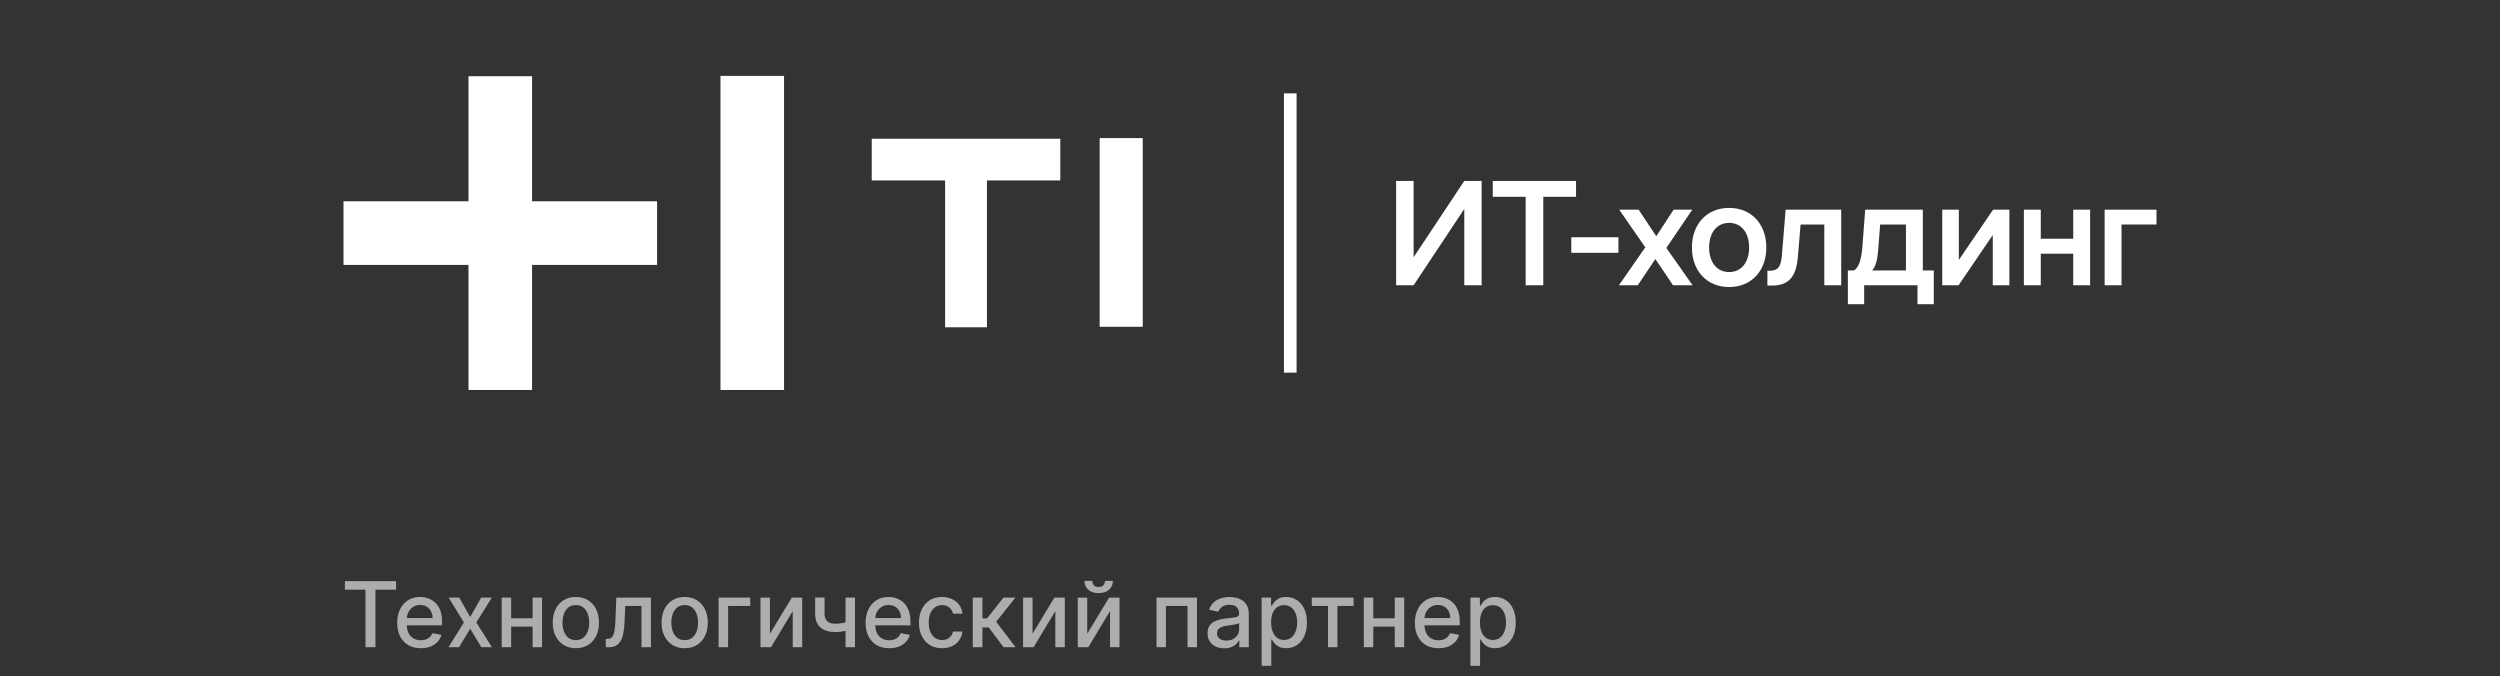 <?xml version="1.0" encoding="UTF-8"?> <svg xmlns="http://www.w3.org/2000/svg" width="440" height="119" viewBox="0 0 440 119" fill="none"><rect x="0" y="0" width="440" height="119" fill="#333333" stroke="none"/><g clip-path="url(#clip0_2278_10539)"><path fill-rule="evenodd" clip-rule="evenodd" d="M193.539 24.304H201.121V57.514H193.539V24.304ZM153.426 24.419H186.613V31.756H173.699V57.602H166.339V31.756H153.426V24.419Z" fill="white"></path><path d="M93.644 35.425H115.641V46.623H93.644V68.634H82.454V46.623H60.457V35.425H82.454V13.414H93.644V35.425ZM126.803 13.358V68.634H137.993V13.358H126.803Z" fill="white"></path><path fill-rule="evenodd" clip-rule="evenodd" d="M225.973 65.585V16.434H228.198V65.585H225.973Z" fill="white"></path><path d="M260.767 31.845V50.206H257.715V36.774L248.796 50.206H245.719V31.845H248.796V45.276L257.715 31.845H260.767Z" fill="white"></path><path d="M262.727 34.636V31.845H277.383V34.636H271.62V50.206H268.516V34.636H262.727Z" fill="white"></path><path d="M276.547 44.494V41.755H284.84V44.494H276.547Z" fill="white"></path><path d="M284.93 50.206L289.572 43.529L284.982 36.905H288.398L291.502 41.573L294.553 36.905H297.839L293.275 43.633L297.892 50.206H294.449L291.345 45.589L288.242 50.206H284.93Z" fill="white"></path><path d="M304.327 36.592C308.239 36.592 310.873 39.434 310.873 43.555C310.873 47.676 308.239 50.519 304.327 50.519C300.415 50.519 297.781 47.676 297.781 43.555C297.781 39.434 300.415 36.592 304.327 36.592ZM300.806 43.555C300.806 46.111 302.137 47.884 304.327 47.884C306.518 47.884 307.848 46.111 307.848 43.555C307.848 40.999 306.518 39.226 304.327 39.226C302.137 39.226 300.806 40.999 300.806 43.555Z" fill="white"></path><path d="M311.062 50.258V47.65H311.48C312.966 47.65 313.462 46.893 313.618 44.885L314.271 36.905H324.051V50.206H321.077V39.513H316.905L316.435 45.094C316.148 48.771 314.792 50.258 311.871 50.258H311.062Z" fill="white"></path><path d="M340.349 47.598V53.544H337.48V50.206H328.092V53.544H325.223V47.598H326.292C327.179 47.102 327.622 45.485 327.779 43.451L328.274 36.905H338.419V47.598H340.349ZM329.5 47.598H335.446V39.513H330.908L330.595 43.555C330.465 45.198 330.308 46.685 329.5 47.598Z" fill="white"></path><path d="M353.65 36.905V50.206H350.729V41.364L344.705 50.206H341.836V36.905H344.757V45.746L350.781 36.905H353.65Z" fill="white"></path><path d="M359.177 50.206H356.203V36.905H359.177V42.017H364.888V36.905H367.861V50.206H364.888V44.651H359.177V50.206Z" fill="white"></path><path d="M370.414 50.206V36.905H379.542V39.513H373.387V50.206H370.414Z" fill="white"></path><path opacity="0.6" d="M60.705 103.785V102.274H69.71V103.785H66.079V113.91H64.329V103.785H60.705ZM74.06 114.086C73.2 114.086 72.459 113.903 71.838 113.535C71.221 113.164 70.743 112.643 70.406 111.973C70.073 111.298 69.906 110.509 69.906 109.603C69.906 108.709 70.073 107.922 70.406 107.24C70.743 106.558 71.213 106.026 71.815 105.643C72.421 105.261 73.13 105.069 73.94 105.069C74.433 105.069 74.91 105.151 75.372 105.314C75.834 105.476 76.249 105.732 76.617 106.081C76.984 106.429 77.274 106.882 77.486 107.439C77.698 107.992 77.804 108.664 77.804 109.456V110.058H70.867V108.785H76.139C76.139 108.338 76.048 107.942 75.867 107.598C75.685 107.249 75.429 106.975 75.099 106.774C74.774 106.573 74.391 106.473 73.952 106.473C73.474 106.473 73.058 106.59 72.702 106.825C72.349 107.056 72.077 107.359 71.883 107.734C71.694 108.105 71.599 108.509 71.599 108.944V109.939C71.599 110.522 71.702 111.018 71.906 111.427C72.115 111.836 72.404 112.149 72.776 112.365C73.147 112.577 73.581 112.683 74.077 112.683C74.399 112.683 74.692 112.637 74.957 112.547C75.222 112.452 75.452 112.312 75.645 112.126C75.838 111.94 75.986 111.711 76.088 111.439L77.696 111.728C77.567 112.202 77.336 112.617 77.003 112.973C76.673 113.325 76.258 113.6 75.758 113.797C75.262 113.99 74.696 114.086 74.06 114.086ZM80.827 105.183L82.753 108.581L84.696 105.183H86.554L83.832 109.547L86.577 113.91H84.719L82.753 110.649L80.793 113.91H78.929L81.645 109.547L78.963 105.183H80.827ZM94.213 108.814V110.285H89.486V108.814H94.213ZM89.963 105.183V113.91H88.298V105.183H89.963ZM95.401 105.183V113.91H93.742V105.183H95.401ZM101.349 114.086C100.531 114.086 99.817 113.899 99.207 113.524C98.597 113.149 98.124 112.624 97.787 111.95C97.45 111.276 97.281 110.488 97.281 109.586C97.281 108.681 97.45 107.889 97.787 107.211C98.124 106.533 98.597 106.007 99.207 105.632C99.817 105.257 100.531 105.069 101.349 105.069C102.168 105.069 102.882 105.257 103.491 105.632C104.101 106.007 104.575 106.533 104.912 107.211C105.249 107.889 105.418 108.681 105.418 109.586C105.418 110.488 105.249 111.276 104.912 111.95C104.575 112.624 104.101 113.149 103.491 113.524C102.882 113.899 102.168 114.086 101.349 114.086ZM101.355 112.66C101.885 112.66 102.325 112.52 102.673 112.24C103.022 111.959 103.279 111.586 103.446 111.12C103.616 110.654 103.702 110.141 103.702 109.581C103.702 109.024 103.616 108.512 103.446 108.047C103.279 107.577 103.022 107.2 102.673 106.916C102.325 106.632 101.885 106.49 101.355 106.49C100.821 106.49 100.378 106.632 100.026 106.916C99.677 107.2 99.418 107.577 99.247 108.047C99.081 108.512 98.997 109.024 98.997 109.581C98.997 110.141 99.081 110.654 99.247 111.12C99.418 111.586 99.677 111.959 100.026 112.24C100.378 112.52 100.821 112.66 101.355 112.66ZM106.626 113.91L106.621 112.439H106.933C107.176 112.439 107.378 112.387 107.541 112.285C107.708 112.179 107.844 112.001 107.95 111.751C108.056 111.501 108.138 111.156 108.195 110.717C108.251 110.274 108.293 109.717 108.32 109.047L108.473 105.183H114.564V113.91H112.899V106.649H110.047L109.911 109.615C109.876 110.334 109.803 110.963 109.689 111.501C109.579 112.039 109.418 112.488 109.206 112.848C108.994 113.204 108.721 113.471 108.388 113.649C108.054 113.823 107.649 113.91 107.172 113.91H106.626ZM120.506 114.086C119.688 114.086 118.973 113.899 118.364 113.524C117.754 113.149 117.28 112.624 116.943 111.95C116.606 111.276 116.438 110.488 116.438 109.586C116.438 108.681 116.606 107.889 116.943 107.211C117.28 106.533 117.754 106.007 118.364 105.632C118.973 105.257 119.688 105.069 120.506 105.069C121.324 105.069 122.038 105.257 122.648 105.632C123.258 106.007 123.731 106.533 124.068 107.211C124.405 107.889 124.574 108.681 124.574 109.586C124.574 110.488 124.405 111.276 124.068 111.95C123.731 112.624 123.258 113.149 122.648 113.524C122.038 113.899 121.324 114.086 120.506 114.086ZM120.511 112.66C121.042 112.66 121.481 112.52 121.83 112.24C122.178 111.959 122.436 111.586 122.602 111.12C122.773 110.654 122.858 110.141 122.858 109.581C122.858 109.024 122.773 108.512 122.602 108.047C122.436 107.577 122.178 107.2 121.83 106.916C121.481 106.632 121.042 106.49 120.511 106.49C119.977 106.49 119.534 106.632 119.182 106.916C118.833 107.2 118.574 107.577 118.403 108.047C118.237 108.512 118.153 109.024 118.153 109.581C118.153 110.141 118.237 110.654 118.403 111.12C118.574 111.586 118.833 111.959 119.182 112.24C119.534 112.52 119.977 112.66 120.511 112.66ZM132.05 105.183V106.649H128.146V113.91H126.47V105.183H132.05ZM135.51 111.529L139.357 105.183H141.186V113.91H139.521V107.558L135.692 113.91H133.845V105.183H135.51V111.529ZM150.476 105.183V113.91H148.817V105.183H150.476ZM149.754 109.234V110.7C149.493 110.806 149.216 110.901 148.925 110.984C148.633 111.064 148.326 111.126 148.004 111.172C147.682 111.217 147.347 111.24 146.999 111.24C145.919 111.24 145.061 110.976 144.425 110.45C143.788 109.92 143.47 109.109 143.47 108.018V105.166H145.124V108.018C145.124 108.431 145.199 108.766 145.351 109.024C145.502 109.281 145.718 109.471 145.999 109.592C146.279 109.713 146.612 109.774 146.999 109.774C147.51 109.774 147.982 109.726 148.413 109.632C148.849 109.533 149.296 109.401 149.754 109.234ZM156.497 114.086C155.637 114.086 154.897 113.903 154.276 113.535C153.658 113.164 153.181 112.643 152.844 111.973C152.51 111.298 152.344 110.509 152.344 109.603C152.344 108.709 152.51 107.922 152.844 107.24C153.181 106.558 153.651 106.026 154.253 105.643C154.859 105.261 155.567 105.069 156.378 105.069C156.87 105.069 157.348 105.151 157.81 105.314C158.272 105.476 158.687 105.732 159.054 106.081C159.421 106.429 159.711 106.882 159.923 107.439C160.135 107.992 160.241 108.664 160.241 109.456V110.058H153.304V108.785H158.577C158.577 108.338 158.486 107.942 158.304 107.598C158.122 107.249 157.866 106.975 157.537 106.774C157.211 106.573 156.829 106.473 156.389 106.473C155.912 106.473 155.495 106.59 155.139 106.825C154.787 107.056 154.514 107.359 154.321 107.734C154.132 108.105 154.037 108.509 154.037 108.944V109.939C154.037 110.522 154.139 111.018 154.344 111.427C154.552 111.836 154.842 112.149 155.213 112.365C155.584 112.577 156.018 112.683 156.514 112.683C156.836 112.683 157.13 112.637 157.395 112.547C157.66 112.452 157.889 112.312 158.082 112.126C158.276 111.94 158.423 111.711 158.526 111.439L160.134 111.728C160.005 112.202 159.774 112.617 159.44 112.973C159.111 113.325 158.696 113.6 158.196 113.797C157.7 113.99 157.134 114.086 156.497 114.086ZM165.803 114.086C164.958 114.086 164.231 113.895 163.621 113.512C163.015 113.126 162.549 112.594 162.223 111.916C161.897 111.238 161.734 110.461 161.734 109.586C161.734 108.7 161.901 107.918 162.234 107.24C162.568 106.558 163.037 106.026 163.643 105.643C164.25 105.261 164.964 105.069 165.786 105.069C166.448 105.069 167.039 105.192 167.558 105.439C168.077 105.681 168.496 106.022 168.814 106.461C169.136 106.901 169.327 107.414 169.388 108.001H167.734C167.643 107.592 167.435 107.24 167.109 106.944C166.787 106.649 166.356 106.501 165.814 106.501C165.34 106.501 164.926 106.626 164.57 106.876C164.217 107.122 163.943 107.475 163.746 107.933C163.549 108.387 163.45 108.925 163.45 109.547C163.45 110.183 163.547 110.732 163.74 111.194C163.933 111.656 164.206 112.014 164.558 112.268C164.914 112.522 165.333 112.649 165.814 112.649C166.136 112.649 166.428 112.59 166.689 112.473C166.954 112.351 167.176 112.179 167.354 111.956C167.536 111.732 167.662 111.463 167.734 111.149H169.388C169.327 111.713 169.143 112.217 168.837 112.66C168.53 113.103 168.119 113.452 167.604 113.706C167.092 113.959 166.492 114.086 165.803 114.086ZM171.205 113.91V105.183H172.903V108.842H173.722L176.602 105.183H178.705L175.324 109.427L178.744 113.91H176.636L174.006 110.422H172.903V113.91H171.205ZM181.729 111.529L185.575 105.183H187.405V113.91H185.74V107.558L181.911 113.91H180.064V105.183H181.729V111.529ZM191.354 111.529L195.2 105.183H197.03V113.91H195.365V107.558L191.536 113.91H189.689V105.183H191.354V111.529ZM194.473 102.228H195.871C195.871 102.868 195.643 103.389 195.189 103.791C194.738 104.189 194.128 104.387 193.359 104.387C192.594 104.387 191.986 104.189 191.536 103.791C191.085 103.389 190.859 102.868 190.859 102.228H192.251C192.251 102.512 192.335 102.764 192.501 102.984C192.668 103.2 192.954 103.308 193.359 103.308C193.757 103.308 194.041 103.2 194.212 102.984C194.386 102.768 194.473 102.516 194.473 102.228ZM203.548 113.91V105.183H210.668V113.91H209.003V106.649H205.202V113.91H203.548ZM215.479 114.103C214.926 114.103 214.426 114.001 213.979 113.797C213.532 113.588 213.178 113.287 212.916 112.893C212.659 112.499 212.53 112.016 212.53 111.444C212.53 110.952 212.625 110.547 212.814 110.228C213.003 109.91 213.259 109.658 213.581 109.473C213.903 109.287 214.263 109.147 214.661 109.052C215.058 108.958 215.464 108.886 215.876 108.836C216.399 108.776 216.823 108.726 217.149 108.689C217.475 108.647 217.712 108.581 217.859 108.49C218.007 108.399 218.081 108.251 218.081 108.047V108.007C218.081 107.511 217.941 107.126 217.661 106.853C217.384 106.581 216.971 106.444 216.422 106.444C215.85 106.444 215.399 106.571 215.07 106.825C214.744 107.075 214.518 107.353 214.393 107.66L212.797 107.297C212.986 106.766 213.263 106.338 213.626 106.012C213.994 105.683 214.416 105.444 214.893 105.297C215.371 105.145 215.873 105.069 216.399 105.069C216.748 105.069 217.117 105.111 217.507 105.194C217.901 105.274 218.268 105.422 218.609 105.637C218.954 105.853 219.236 106.162 219.456 106.564C219.676 106.961 219.786 107.478 219.786 108.115V113.91H218.126V112.717H218.058C217.948 112.937 217.784 113.153 217.564 113.365C217.344 113.577 217.062 113.753 216.717 113.893C216.373 114.033 215.96 114.103 215.479 114.103ZM215.848 112.74C216.318 112.74 216.719 112.647 217.053 112.461C217.39 112.276 217.645 112.033 217.82 111.734C217.998 111.431 218.087 111.107 218.087 110.762V109.637C218.026 109.698 217.909 109.755 217.734 109.808C217.564 109.857 217.369 109.901 217.149 109.939C216.929 109.973 216.715 110.005 216.507 110.035C216.299 110.062 216.125 110.084 215.984 110.103C215.655 110.145 215.354 110.215 215.081 110.314C214.812 110.412 214.596 110.554 214.433 110.74C214.274 110.922 214.195 111.164 214.195 111.467C214.195 111.887 214.35 112.206 214.661 112.422C214.971 112.634 215.367 112.74 215.848 112.74ZM222.048 117.183V105.183H223.707V106.598H223.849C223.948 106.416 224.09 106.206 224.276 105.967C224.461 105.728 224.719 105.52 225.048 105.342C225.378 105.16 225.813 105.069 226.355 105.069C227.06 105.069 227.688 105.247 228.241 105.603C228.795 105.959 229.228 106.473 229.543 107.143C229.861 107.814 230.02 108.62 230.02 109.564C230.02 110.507 229.863 111.315 229.548 111.99C229.234 112.66 228.802 113.177 228.253 113.541C227.704 113.901 227.077 114.081 226.372 114.081C225.842 114.081 225.408 113.992 225.071 113.814C224.738 113.636 224.476 113.427 224.287 113.189C224.098 112.95 223.952 112.738 223.849 112.552H223.747V117.183H222.048ZM223.713 109.547C223.713 110.16 223.802 110.698 223.98 111.16C224.158 111.622 224.416 111.984 224.753 112.245C225.09 112.503 225.503 112.632 225.991 112.632C226.499 112.632 226.923 112.497 227.264 112.228C227.605 111.956 227.863 111.586 228.037 111.12C228.215 110.654 228.304 110.13 228.304 109.547C228.304 108.971 228.217 108.454 228.043 107.995C227.872 107.537 227.615 107.175 227.27 106.91C226.929 106.645 226.503 106.512 225.991 106.512C225.499 106.512 225.082 106.639 224.741 106.893C224.404 107.147 224.149 107.501 223.974 107.956C223.8 108.41 223.713 108.94 223.713 109.547ZM230.872 106.649V105.183H238.236V106.649H235.389V113.91H233.73V106.649H230.872ZM245.947 108.814V110.285H241.22V108.814H245.947ZM241.697 105.183V113.91H240.033V105.183H241.697ZM247.135 105.183V113.91H245.476V105.183H247.135ZM253.169 114.086C252.309 114.086 251.569 113.903 250.947 113.535C250.33 113.164 249.853 112.643 249.516 111.973C249.182 111.298 249.016 110.509 249.016 109.603C249.016 108.709 249.182 107.922 249.516 107.24C249.853 106.558 250.322 106.026 250.925 105.643C251.531 105.261 252.239 105.069 253.05 105.069C253.542 105.069 254.019 105.151 254.482 105.314C254.944 105.476 255.358 105.732 255.726 106.081C256.093 106.429 256.383 106.882 256.595 107.439C256.807 107.992 256.913 108.664 256.913 109.456V110.058H249.976V108.785H255.249C255.249 108.338 255.158 107.942 254.976 107.598C254.794 107.249 254.538 106.975 254.209 106.774C253.883 106.573 253.5 106.473 253.061 106.473C252.584 106.473 252.167 106.59 251.811 106.825C251.459 107.056 251.186 107.359 250.993 107.734C250.804 108.105 250.709 108.509 250.709 108.944V109.939C250.709 110.522 250.811 111.018 251.016 111.427C251.224 111.836 251.514 112.149 251.885 112.365C252.256 112.577 252.69 112.683 253.186 112.683C253.508 112.683 253.802 112.637 254.067 112.547C254.332 112.452 254.561 112.312 254.754 112.126C254.947 111.94 255.095 111.711 255.197 111.439L256.805 111.728C256.677 112.202 256.446 112.617 256.112 112.973C255.783 113.325 255.368 113.6 254.868 113.797C254.372 113.99 253.805 114.086 253.169 114.086ZM258.798 117.183V105.183H260.457V106.598H260.599C260.698 106.416 260.84 106.206 261.026 105.967C261.211 105.728 261.469 105.52 261.798 105.342C262.128 105.16 262.563 105.069 263.105 105.069C263.81 105.069 264.438 105.247 264.991 105.603C265.545 105.959 265.978 106.473 266.293 107.143C266.611 107.814 266.77 108.62 266.77 109.564C266.77 110.507 266.613 111.315 266.298 111.99C265.984 112.66 265.552 113.177 265.003 113.541C264.454 113.901 263.827 114.081 263.122 114.081C262.592 114.081 262.158 113.992 261.821 113.814C261.488 113.636 261.226 113.427 261.037 113.189C260.848 112.95 260.702 112.738 260.599 112.552H260.497V117.183H258.798ZM260.463 109.547C260.463 110.16 260.552 110.698 260.73 111.16C260.908 111.622 261.166 111.984 261.503 112.245C261.84 112.503 262.253 112.632 262.741 112.632C263.249 112.632 263.673 112.497 264.014 112.228C264.355 111.956 264.613 111.586 264.787 111.12C264.965 110.654 265.054 110.13 265.054 109.547C265.054 108.971 264.967 108.454 264.793 107.995C264.622 107.537 264.365 107.175 264.02 106.91C263.679 106.645 263.253 106.512 262.741 106.512C262.249 106.512 261.832 106.639 261.491 106.893C261.154 107.147 260.899 107.501 260.724 107.956C260.55 108.41 260.463 108.94 260.463 109.547Z" fill="white"></path></g><defs><clipPath id="clip0_2278_10539"><rect width="440" height="118" fill="white" transform="translate(0 0.91)"></rect></clipPath></defs></svg> 